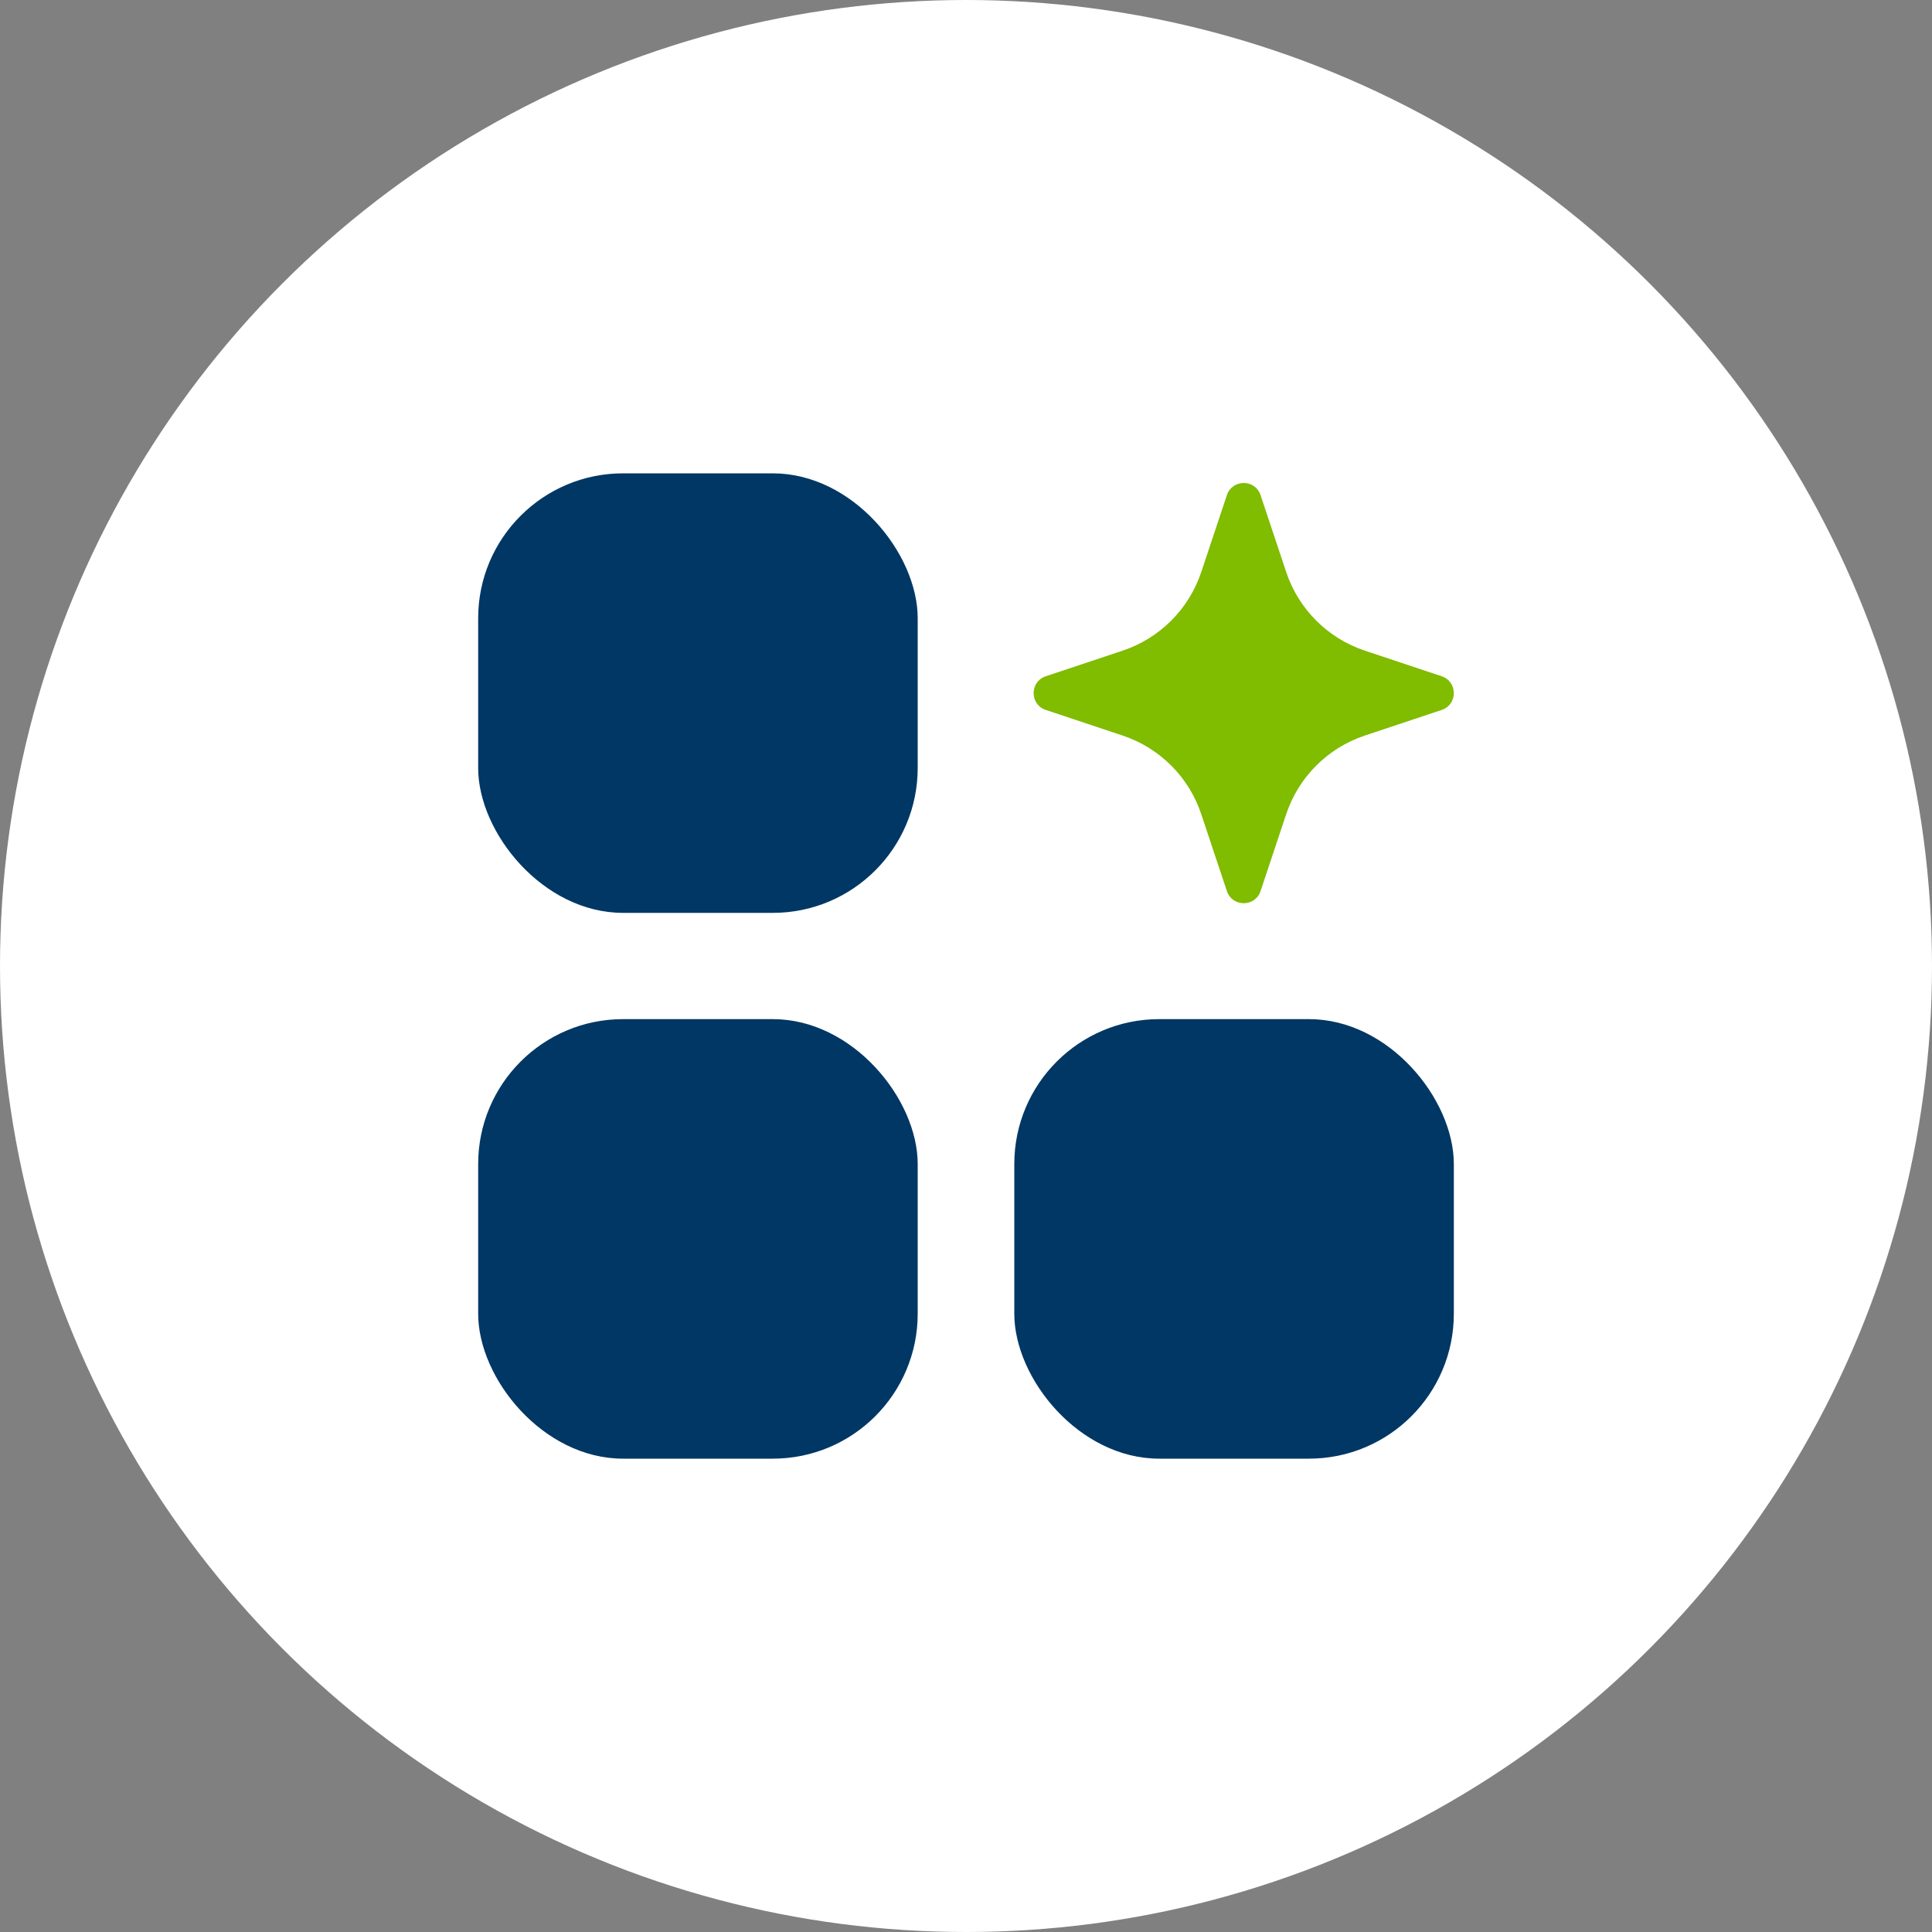 <svg xmlns="http://www.w3.org/2000/svg" width="400" height="400" viewBox="0 0 400 400" fill="none"><rect x="0" y="0" width="400" height="400" fill="#808080" stroke="none"/><circle cx="200" cy="200" r="200" fill="white"></circle><path d="M248.706 118.437L254.014 102.513C255.131 99.162 259.87 99.162 260.987 102.513L266.295 118.437C268.855 126.118 274.882 132.145 282.563 134.706L298.488 140.014C301.838 141.131 301.838 145.869 298.488 146.986L282.563 152.294C274.882 154.855 268.855 160.882 266.295 168.563L260.987 184.487C259.87 187.838 255.131 187.838 254.014 184.487L248.706 168.563C246.146 160.882 240.119 154.855 232.438 152.294L216.513 146.986C213.163 145.869 213.163 141.131 216.513 140.014L232.438 134.706C240.119 132.145 246.146 126.118 248.706 118.437Z" fill="#80BC00"></path><rect x="99" y="211" width="91" height="91" rx="30" fill="#003764"></rect><rect x="99" y="98" width="91" height="91" rx="30" fill="#003764"></rect><rect x="210" y="211" width="91" height="91" rx="30" fill="#003764"></rect></svg>